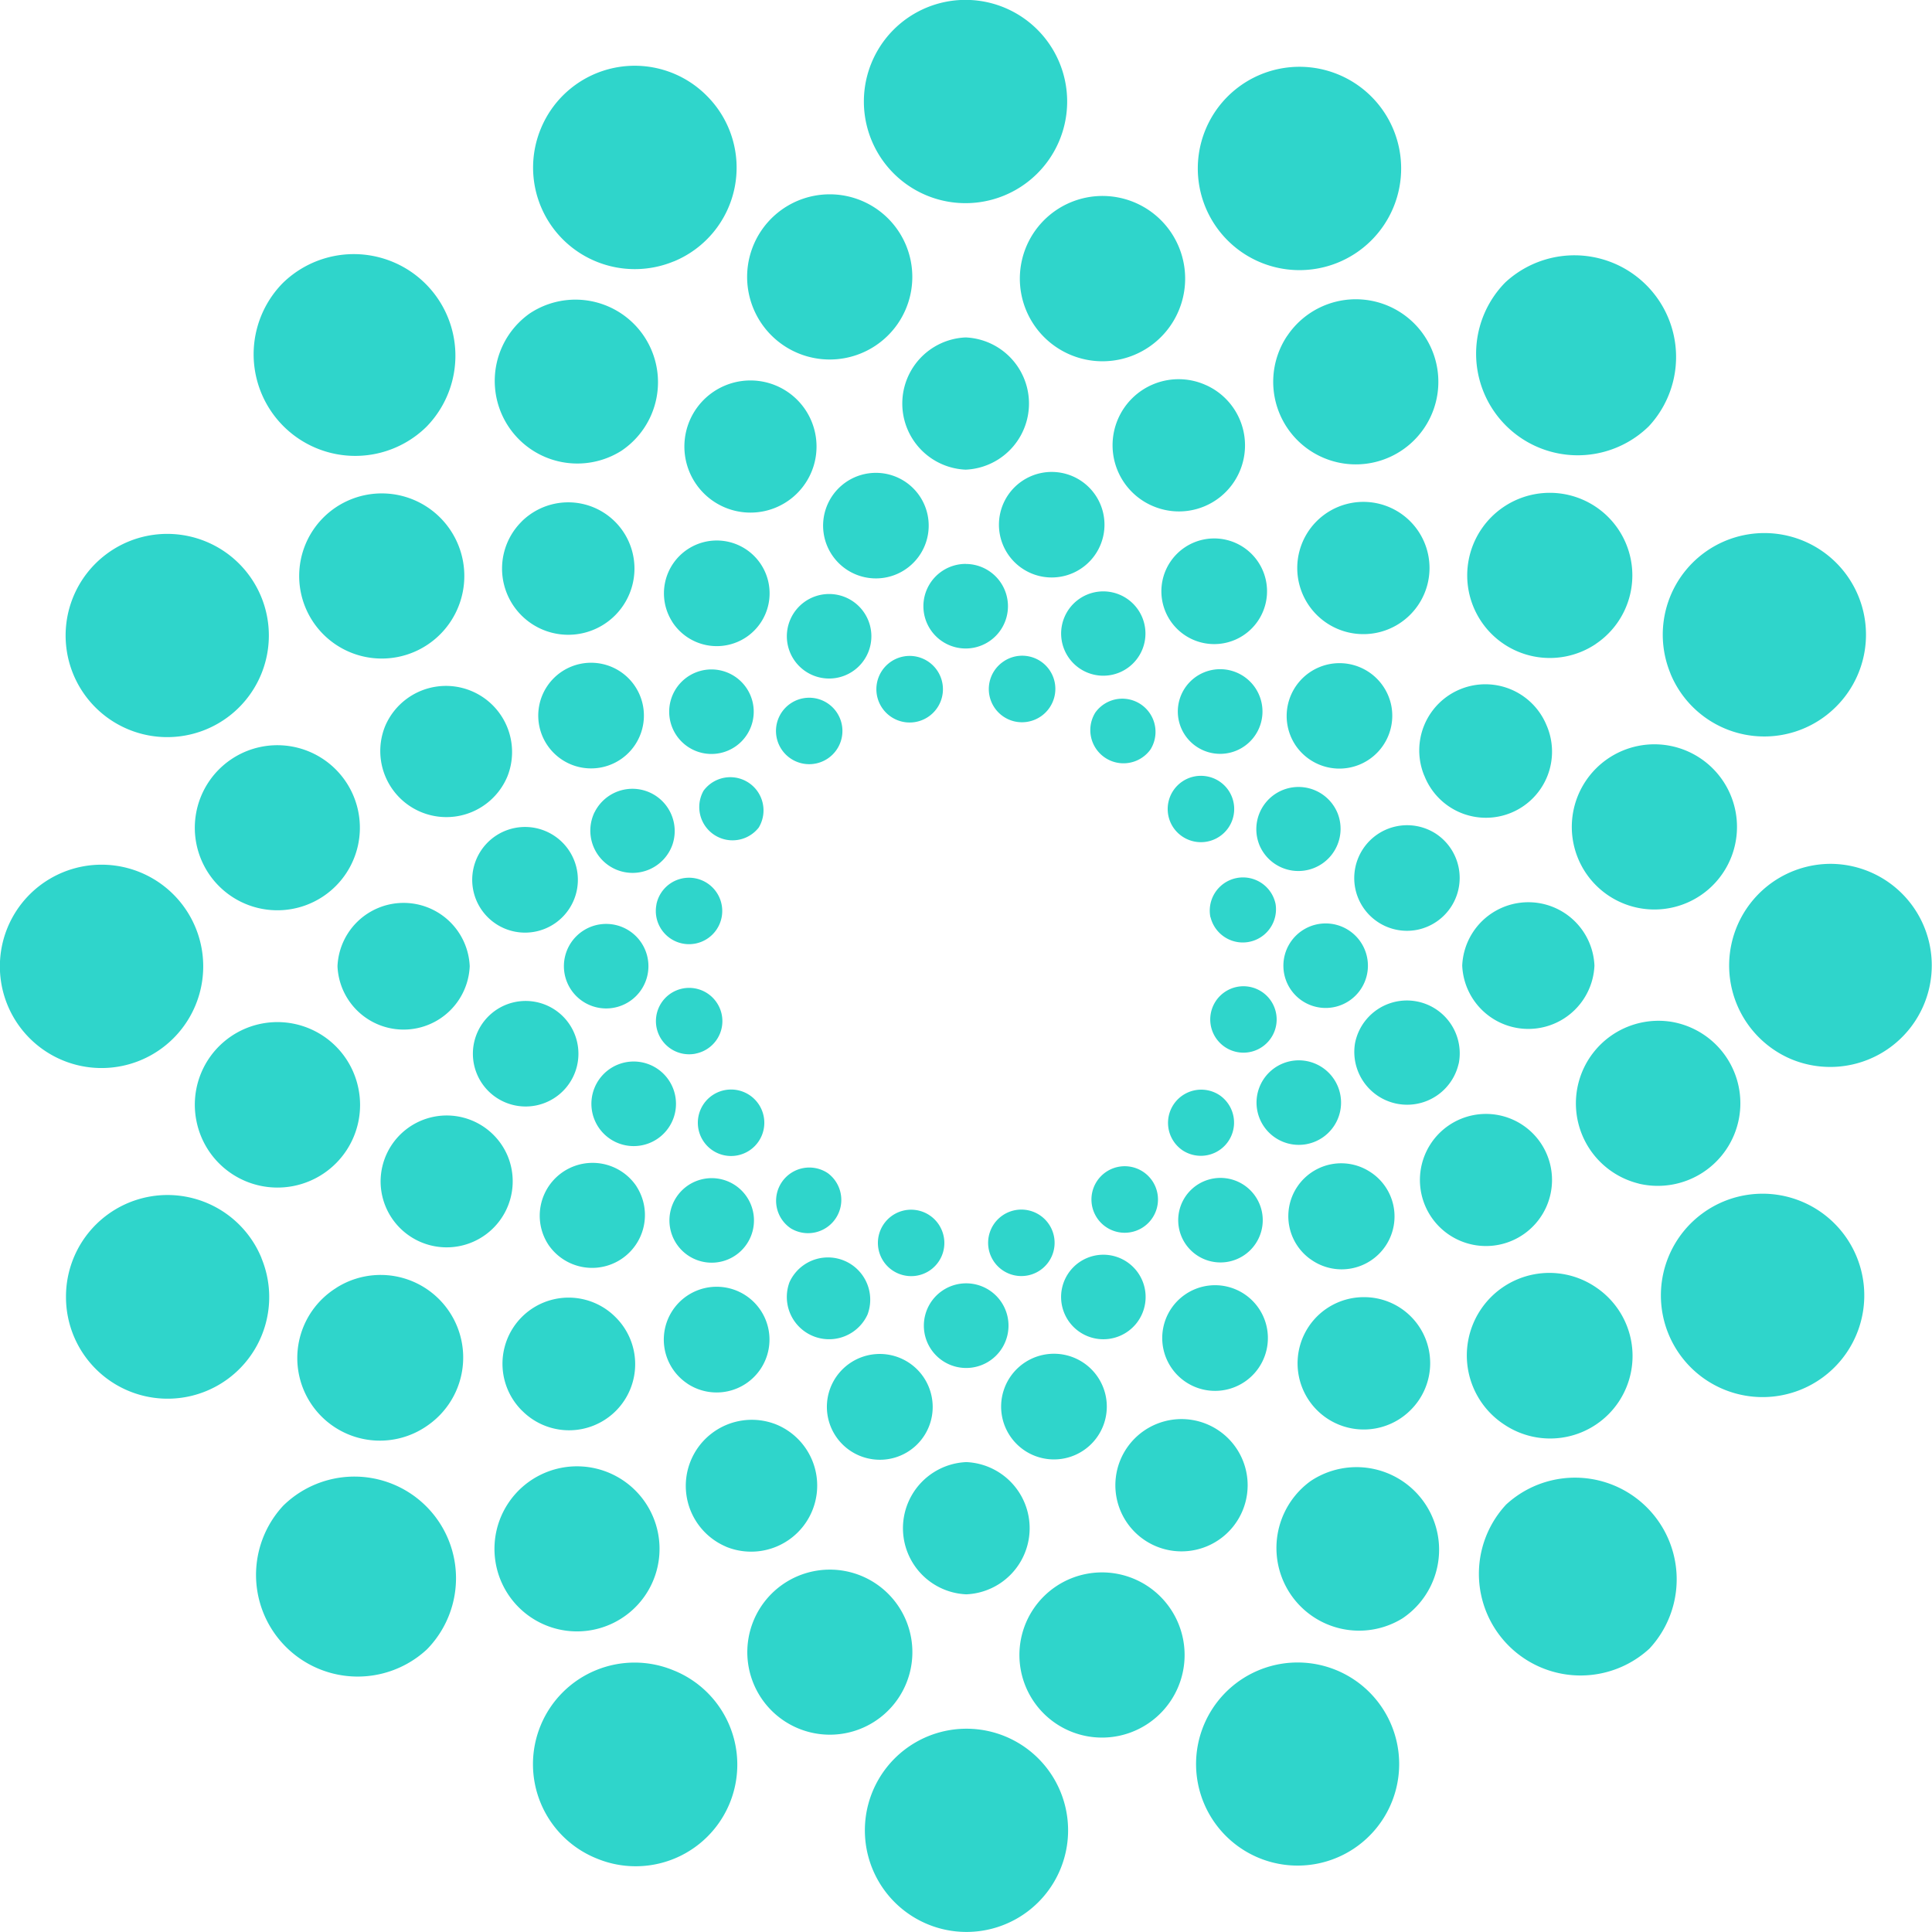 <svg xmlns="http://www.w3.org/2000/svg" width="32" height="32" fill="none"><path fill="#2FD5CB" d="M15.992 3.365a1.683 1.683 0 1 0 0-3.367 1.683 1.683 0 0 0 0 3.367Zm-4.834.966a1.68 1.68 0 0 0 .546-2.747 1.681 1.681 0 0 0-2.746.547 1.681 1.681 0 0 0 .913 2.199c.412.17.875.17 1.287 0ZM7.062 7.07a1.683 1.683 0 0 0-2.38-2.38 1.683 1.683 0 0 0 2.38 2.38Zm-4.936 5.011a1.683 1.683 0 1 0 1.288-3.11 1.683 1.683 0 0 0-1.288 3.11Zm1.24 3.925a1.684 1.684 0 1 0-3.368 0 1.684 1.684 0 0 0 3.368 0Zm.966 4.833a1.682 1.682 0 0 0-3.239.646 1.683 1.683 0 1 0 3.238-.645Zm.36 4.099a1.684 1.684 0 0 0 2.38 2.38 1.683 1.683 0 0 0-2.38-2.38Zm6.48 2.735a1.683 1.683 0 1 0-1.287 3.11 1.683 1.683 0 0 0 1.288-3.11Zm4.836.96a1.683 1.683 0 1 0 0 3.366 1.683 1.683 0 0 0 0-3.366Zm4.834-.966a1.682 1.682 0 1 0 1.58 2.953 1.682 1.682 0 0 0-1.58-2.953Zm4.098-2.74a1.684 1.684 0 0 0 2.38 2.379 1.684 1.684 0 0 0-2.38-2.38Zm4.934-5.012a1.684 1.684 0 1 0-1.36 3.082 1.684 1.684 0 0 0 1.36-3.082Zm.444-5.607a1.684 1.684 0 0 0-.645 3.237 1.682 1.682 0 1 0 .645-3.237Zm-2.65-3.151a1.68 1.68 0 0 0 2.746.545 1.683 1.683 0 1 0-2.745-.545ZM27.31 7.06a1.684 1.684 0 0 0-2.38-2.38 1.683 1.683 0 0 0 2.38 2.38Zm-6.482-2.736a1.684 1.684 0 1 0 1.288-3.11 1.684 1.684 0 0 0-1.288 3.11ZM13.99 5.932a1.368 1.368 0 1 0-.51-2.688 1.368 1.368 0 0 0 .51 2.688Zm-3.7 1.536a1.366 1.366 0 1 0-1.518-2.275 1.368 1.368 0 0 0 1.518 2.275Zm-3.207.935a1.367 1.367 0 1 0-1.52 2.274 1.367 1.367 0 0 0 1.52-2.274Zm-1.154 5.6a1.367 1.367 0 1 0-2.681-.533 1.367 1.367 0 0 0 2.681.533Zm-2.68 4.538a1.368 1.368 0 1 0 2.683-.533 1.368 1.368 0 0 0-2.683.534Zm2.322 2.79a1.368 1.368 0 1 0 1.52 2.273 1.368 1.368 0 0 0-1.52-2.274Zm5.108 5.104a1.367 1.367 0 1 0-2.244-1.562 1.367 1.367 0 0 0 2.244 1.562Zm4.397 1.241a1.367 1.367 0 1 0-2.68-.533 1.367 1.367 0 0 0 2.68.533Zm2.932-1.61a1.368 1.368 0 1 0 .534 2.683 1.368 1.368 0 0 0-.534-2.683Zm3.7-1.535a1.369 1.369 0 0 0 1.52 2.275 1.368 1.368 0 0 0-1.52-2.275Zm3.207-.936a1.365 1.365 0 0 0 1.896-.377 1.37 1.37 0 0 0-.377-1.896 1.367 1.367 0 1 0-1.519 2.273Zm2.229-3.99a1.368 1.368 0 1 0 .532-2.682 1.368 1.368 0 0 0-.532 2.681Zm1.605-6.148a1.368 1.368 0 1 0-2.683.533 1.368 1.368 0 0 0 2.683-.533Zm-2.32-2.79a1.367 1.367 0 1 0-1.519-2.274 1.367 1.367 0 0 0 1.519 2.275Zm-5.11-5.103a1.367 1.367 0 1 0 2.274 1.52 1.367 1.367 0 0 0-2.273-1.52ZM16.924 4.32a1.369 1.369 0 1 0 2.685.533 1.369 1.369 0 0 0-2.685-.533Zm-2.55 3.522a.874.874 0 1 0 .267 1.728.874.874 0 0 0-.266-1.728Zm-3.24 2.457a.877.877 0 0 0 1.224.256.875.875 0 1 0-1.223-.256Zm-.837.84a.875.875 0 1 0-.971 1.455.875.875 0 0 0 .971-1.455Zm-2.454 3.24a.875.875 0 1 0 1.716.34.875.875 0 0 0-1.716-.34Zm1.03 3.932a.874.874 0 0 0 0-1.716.874.874 0 1 0 0 1.716Zm1.67 1.339a.875.875 0 1 0-1.456.972.875.875 0 0 0 1.455-.972Zm.84 3.266a.875.875 0 1 0 .973-1.456.875.875 0 0 0-.972 1.456Zm3 1.241a.874.874 0 0 0 1.047-1.031.876.876 0 1 0-1.048 1.031Zm3.244-.001a.875.875 0 1 0-.34-1.717.875.875 0 0 0 .34 1.717Zm3.24-2.458a.875.875 0 1 0-1.455.971.875.875 0 0 0 1.455-.971Zm.84-.841a.876.876 0 1 0 .972-1.456.876.876 0 0 0-.973 1.456Zm2.454-3.24a.875.875 0 1 0-1.717-.341.875.875 0 0 0 1.716.34Zm-.69-2.216a.877.877 0 0 0 .318-1.588.876.876 0 0 0-1.342.9.874.874 0 0 0 1.024.688Zm-2.011-3.054a.876.876 0 0 0 1.585-.656.875.875 0 1 0-1.585.656Zm-.842-3.267a.875.875 0 1 0-.971 1.455.875.875 0 0 0 .971-1.455ZM17.62 7.84a.874.874 0 1 0-.385 1.705.874.874 0 0 0 .385-1.705Zm-2.64 3.031a.551.551 0 1 0 .174 1.089.551.551 0 0 0-.175-1.089Zm-1.275 1.696a.55.55 0 1 0-.604-.92.55.55 0 0 0 .604.92Zm-2.052.53a.551.551 0 0 0 .914.61.55.55 0 0 0-.914-.61Zm-.78 1.884a.55.55 0 1 0 1.079.215.55.55 0 0 0-1.08-.215Zm.648 2.47a.548.548 0 0 0 .35-.845.55.55 0 1 0-.35.846Zm1.048.843a.55.55 0 1 0-.92.605.55.55 0 0 0 .92-.605Zm.53 2.052a.551.551 0 0 0 .612-.915.55.55 0 0 0-.612.915Zm1.885.78a.549.549 0 0 0 .615-.75.55.55 0 1 0-.615.75Zm2.04-.001a.55.55 0 1 0-.214-1.08.55.55 0 1 0 .214 1.08Zm1.883-.782a.551.551 0 1 0-.57-.943.551.551 0 0 0 .57.943Zm.68-1.29a.55.55 0 0 0 .612-.914.55.55 0 0 0-.612.914Zm1.543-2.038a.55.55 0 1 0-1.078-.214.55.55 0 0 0 1.078.214Zm-1.08-1.825a.55.55 0 0 0 1.078-.214.55.55 0 0 0-1.08.215h.001Zm-.619-1.488a.552.552 0 0 0 .919.002.549.549 0 0 0-.355-.844.55.55 0 0 0-.564.842Zm-.375-1.289a.55.55 0 0 0-.914-.611.55.55 0 0 0 .914.611Zm-2.252-.464a.553.553 0 0 0 .665-.43.549.549 0 0 0-.853-.559.55.55 0 0 0 .188.989ZM7.78 16.004a1.096 1.096 0 0 0-2.19 0 1.096 1.096 0 0 0 2.19 0Zm8.215-6.664a.7.7 0 1 0 0 1.401.7.7 0 0 0 0-1.4Zm-2.925 1.424a.7.7 0 1 0 1.3-.515.7.7 0 0 0-1.3.515Zm-1.781.529a.7.7 0 1 0 .99.99.7.7 0 0 0-.99-.99Zm-1.442 2.161a.7.7 0 1 0 1.291.536.7.7 0 0 0-1.29-.536Zm-.507 2.549a.7.7 0 1 0 1.4 0 .7.7 0 0 0-1.4 0Zm1.803 2.011a.7.7 0 1 0-1.294.537.7.7 0 0 0 1.294-.537Zm.15 2.695a.7.7 0 1 0 .99-.99.7.7 0 0 0-.99.99Zm3.076 1.064a.7.7 0 0 0-1.292-.537.7.7 0 0 0 1.292.537Zm1.634.885a.7.7 0 1 0 0-1.402.7.7 0 0 0 0 1.402Zm2.927-1.423a.7.7 0 1 0-1.293.535.7.7 0 0 0 1.293-.535Zm1.78-.53a.7.7 0 1 0-.99-.99.7.7 0 0 0 .99.99Zm1.443-2.161a.7.7 0 1 0-1.293-.536.7.7 0 0 0 1.293.536Zm-.896-2.549a.7.7 0 1 0 1.4 0 .7.7 0 0 0-1.4 0Zm-.402-2.01a.699.699 0 1 0 1.3-.515.699.699 0 0 0-1.3.514Zm-.15-2.696a.701.701 0 1 0-.991.992.701.701 0 0 0 .991-.992Zm-3.076-1.063a.698.698 0 1 0 1.29.535.698.698 0 0 0-1.29-.535Zm-1.635-4.637a1.096 1.096 0 0 0 0 2.19 1.096 1.096 0 0 0 0-2.19Zm-3.983.796a1.094 1.094 0 1 0 .838 2.022 1.094 1.094 0 0 0-.838-2.022ZM8.636 8.643a1.096 1.096 0 1 0 1.552 1.549 1.096 1.096 0 0 0-1.552-1.55ZM6.382 12.02a1.094 1.094 0 1 0 2.023.838 1.095 1.095 0 0 0-2.023-.838Zm2.027 7.128a1.095 1.095 0 0 0-2.105.418 1.094 1.094 0 1 0 2.105-.418Zm.235 4.214a1.095 1.095 0 1 0 1.549-1.548 1.095 1.095 0 0 0-1.55 1.548Zm3.378 2.255a1.094 1.094 0 1 0 .838-2.022 1.094 1.094 0 0 0-.838 2.021Zm3.983.79a1.096 1.096 0 0 0 0-2.19 1.096 1.096 0 0 0 0 2.19Zm3.984-.795a1.095 1.095 0 1 0-.839-2.024 1.095 1.095 0 0 0 .839 2.024Zm3.375-2.257a1.093 1.093 0 0 0-.774-1.87 1.096 1.096 0 1 0 .774 1.87Zm2.254-3.38a1.094 1.094 0 1 0-2.021-.838 1.094 1.094 0 0 0 2.021.838Zm.791-3.982a1.096 1.096 0 0 0-2.19 0 1.096 1.096 0 0 0 2.19 0Zm-2.817-3.144a1.095 1.095 0 1 0 2.022-.84 1.095 1.095 0 0 0-2.023.84Zm-.235-4.215a1.094 1.094 0 1 0-1.55 1.548 1.094 1.094 0 0 0 1.55-1.548Zm-3.38-2.254a1.094 1.094 0 1 0-.837 2.02 1.094 1.094 0 0 0 .838-2.02Z"/></svg>